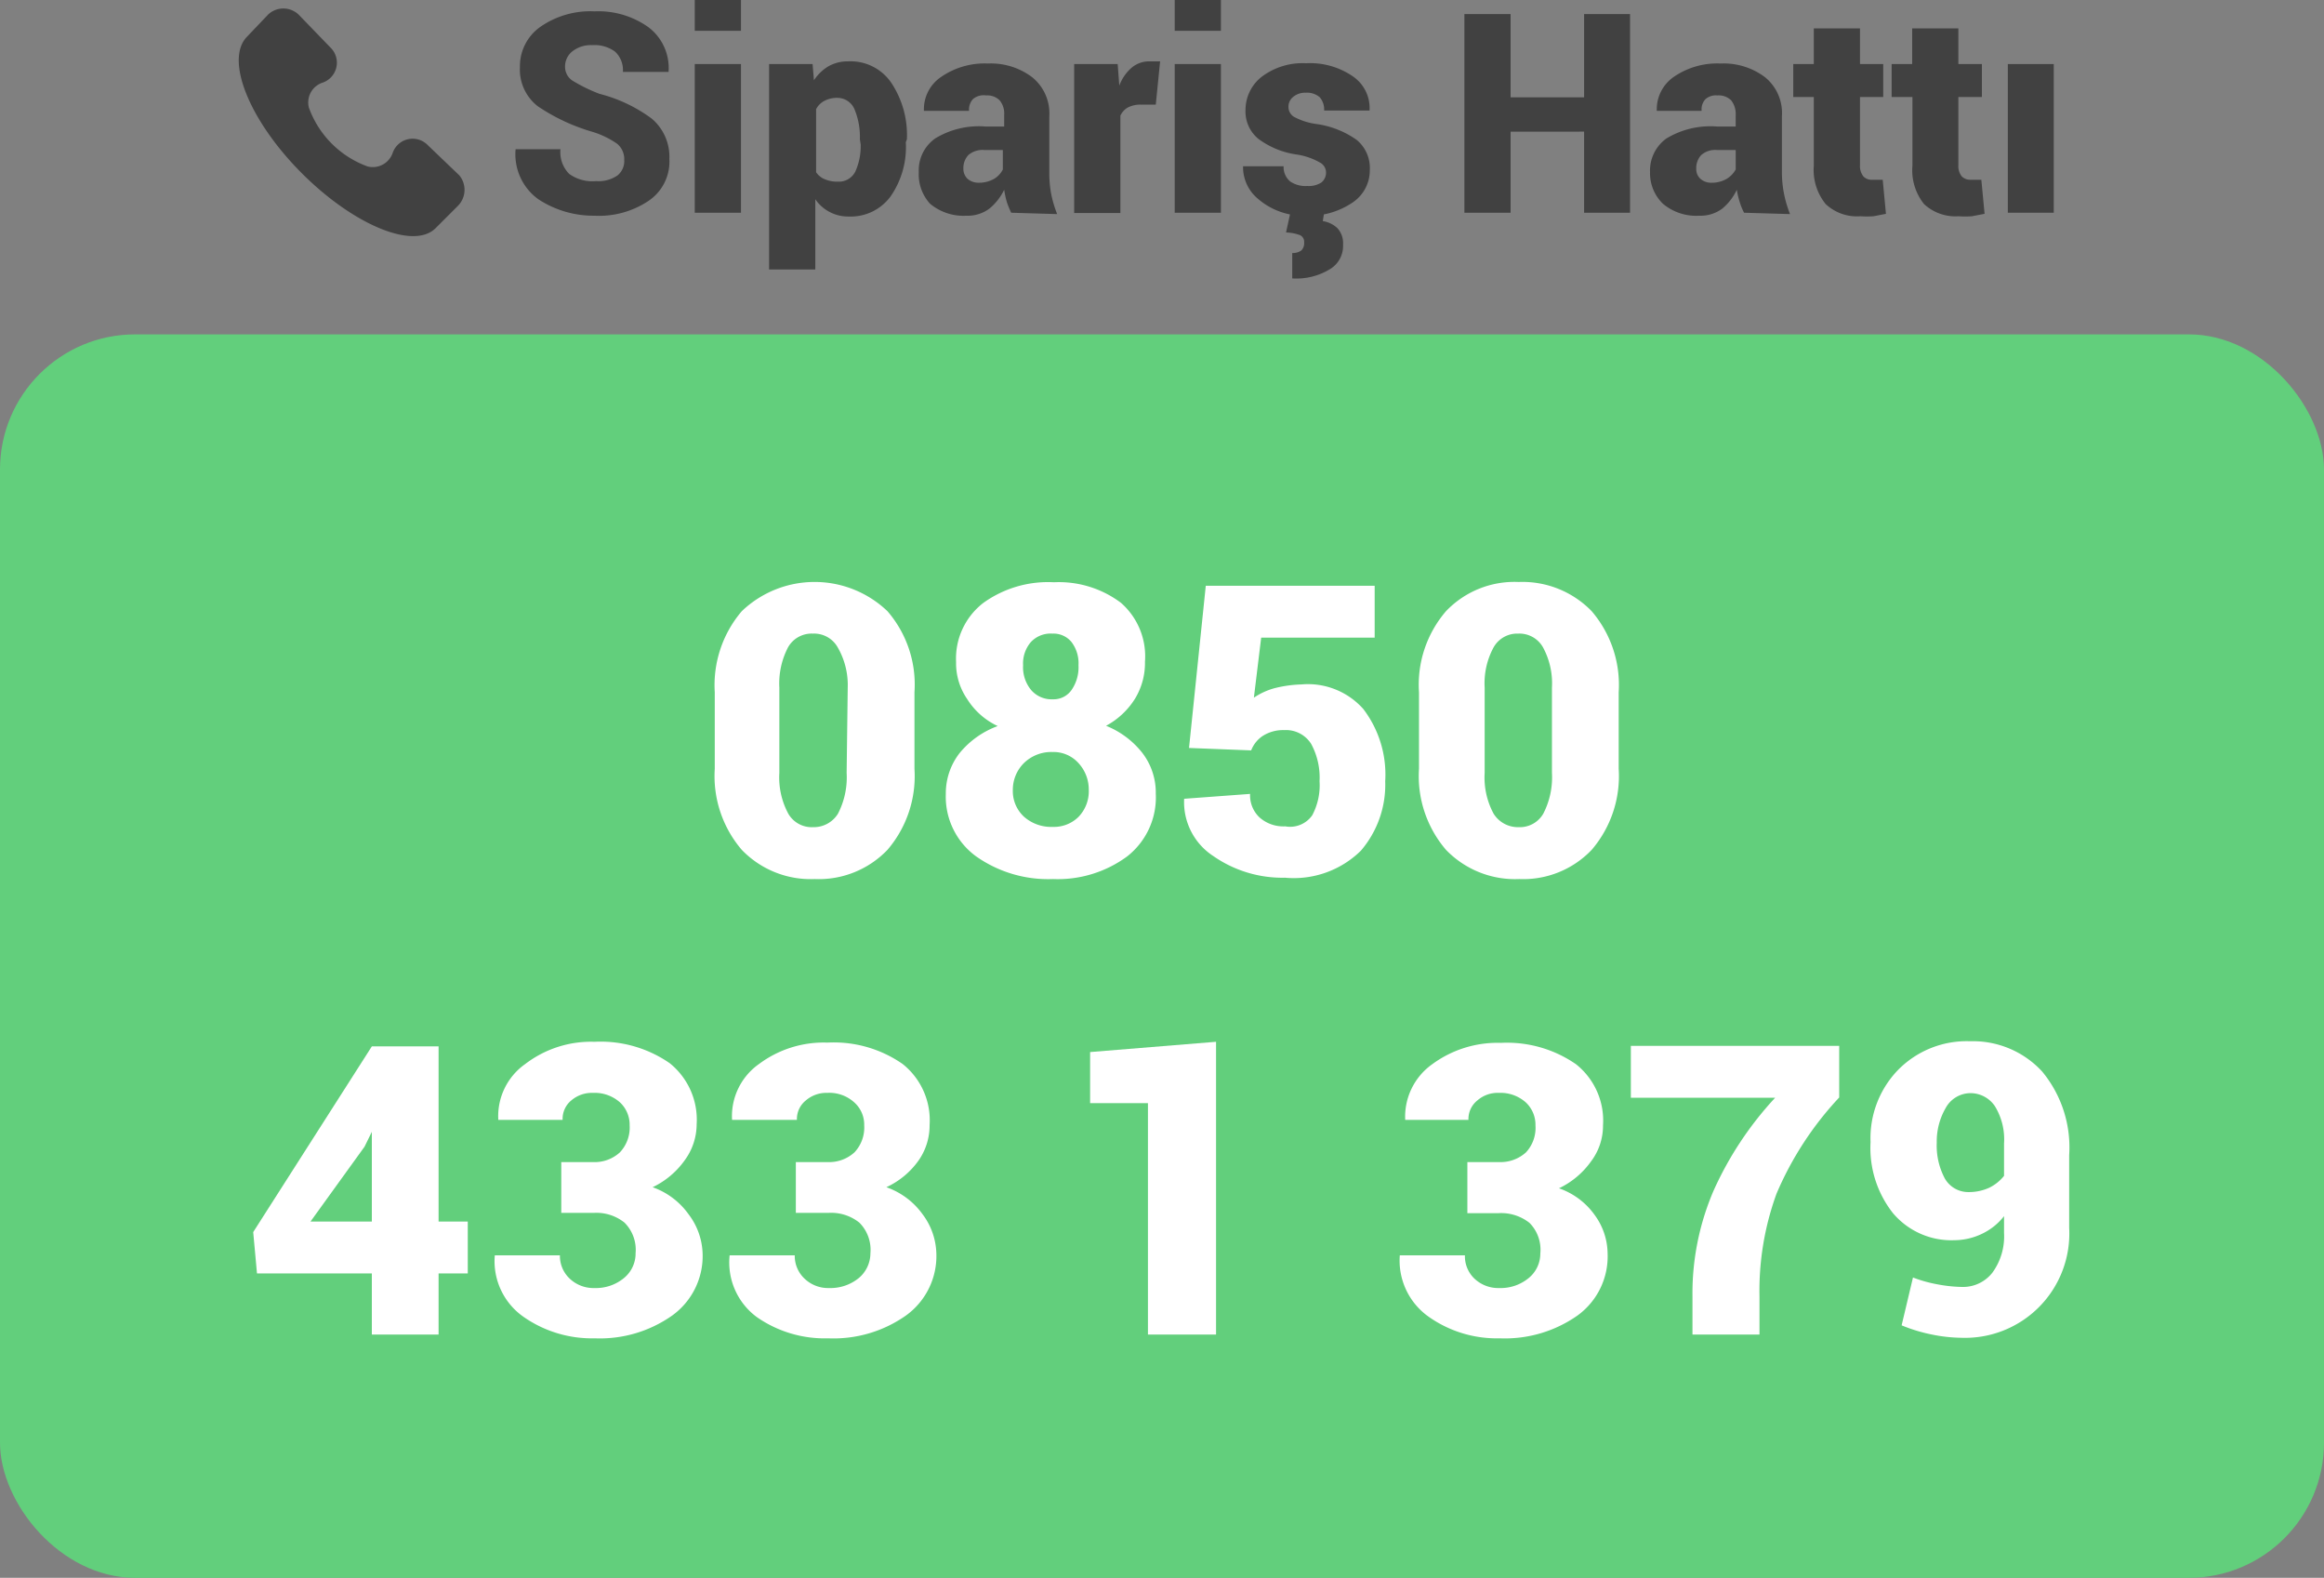 <svg xmlns="http://www.w3.org/2000/svg" width="86" height="58.37" viewBox="0 0 86 58.37"><rect x="0" y="0" width="86" height="58.37" fill="#808080" stroke="none"/><title>siparis_hatti</title><rect y="12.37" width="86" height="46" rx="5" ry="5" fill="#62cf7c"/><path d="M33.84,33.07a4.19,4.19,0,0,1-1,3,3.52,3.52,0,0,1-2.69,1.08,3.54,3.54,0,0,1-2.7-1.08,4.19,4.19,0,0,1-1-3V30.24a4.21,4.21,0,0,1,1-3,3.9,3.9,0,0,1,5.39,0,4.15,4.15,0,0,1,1,3Zm-2.47-3A2.79,2.79,0,0,0,31,28.58a1,1,0,0,0-.92-.51,1,1,0,0,0-.92.51,2.89,2.89,0,0,0-.32,1.49v3.15a2.82,2.82,0,0,0,.33,1.51,1,1,0,0,0,.92.5,1.05,1.05,0,0,0,.92-.5,2.92,2.92,0,0,0,.32-1.51Z" transform="translate(0 -4.63)" fill="#fff"/><path d="M42.37,29.11A2.54,2.54,0,0,1,42,30.48a2.85,2.85,0,0,1-1.07,1,3.24,3.24,0,0,1,1.34,1,2.41,2.41,0,0,1,.5,1.51,2.77,2.77,0,0,1-1.07,2.33,4.33,4.33,0,0,1-2.73.83,4.63,4.63,0,0,1-2.85-.84A2.73,2.73,0,0,1,35,34a2.42,2.42,0,0,1,.51-1.51,3.28,3.28,0,0,1,1.41-1,2.67,2.67,0,0,1-1.13-1,2.33,2.33,0,0,1-.41-1.37,2.6,2.6,0,0,1,1-2.18A4.1,4.1,0,0,1,39,26.17a3.82,3.82,0,0,1,2.48.76A2.63,2.63,0,0,1,42.37,29.11Zm-2.08,4.74a1.44,1.44,0,0,0-.39-1,1.24,1.24,0,0,0-.95-.4,1.45,1.45,0,0,0-1.05.4,1.39,1.39,0,0,0-.42,1,1.29,1.29,0,0,0,.42,1,1.52,1.52,0,0,0,1.06.37,1.29,1.29,0,0,0,.95-.37A1.36,1.36,0,0,0,40.29,33.85Zm-.38-4.61a1.3,1.3,0,0,0-.26-.86.86.86,0,0,0-.7-.31,1,1,0,0,0-.8.31,1.21,1.21,0,0,0-.29.86,1.32,1.32,0,0,0,.3.92,1,1,0,0,0,.8.34.81.81,0,0,0,.69-.34A1.48,1.48,0,0,0,39.91,29.24Z" transform="translate(0 -4.63)" fill="#fff"/><path d="M44,32.3l.62-6h6.25v1.92H46.67l-.27,2.22a2.56,2.56,0,0,1,.76-.35,4.56,4.56,0,0,1,1-.14,2.74,2.74,0,0,1,2.29.91,4,4,0,0,1,.81,2.67,3.75,3.75,0,0,1-.9,2.57,3.54,3.54,0,0,1-2.81,1,4.47,4.47,0,0,1-2.65-.8,2.38,2.38,0,0,1-1.08-2.12v0L46.26,34a1.12,1.12,0,0,0,.36.88,1.33,1.33,0,0,0,.94.32,1,1,0,0,0,1-.41,2.36,2.36,0,0,0,.27-1.26,2.61,2.61,0,0,0-.31-1.38,1.1,1.1,0,0,0-1-.51,1.4,1.4,0,0,0-.8.22,1.13,1.13,0,0,0-.42.53Z" transform="translate(0 -4.63)" fill="#fff"/><path d="M59.9,33.07a4.19,4.19,0,0,1-1,3,3.5,3.5,0,0,1-2.68,1.08,3.55,3.55,0,0,1-2.71-1.08,4.19,4.19,0,0,1-1-3V30.24a4.17,4.17,0,0,1,1-3,3.5,3.5,0,0,1,2.69-1.08,3.57,3.57,0,0,1,2.7,1.08,4.19,4.19,0,0,1,1,3Zm-2.47-3a2.79,2.79,0,0,0-.33-1.49,1,1,0,0,0-.92-.51,1,1,0,0,0-.91.51,2.79,2.79,0,0,0-.33,1.49v3.15a2.82,2.82,0,0,0,.33,1.51,1.06,1.06,0,0,0,.93.5,1,1,0,0,0,.91-.5,2.92,2.92,0,0,0,.32-1.51Z" transform="translate(0 -4.63)" fill="#fff"/><path d="M16.23,49.82h1.08v1.92H16.23V54H13.76V51.74H9.51l-.14-1.53,4.39-6.87v0h2.47Zm-4.74,0h2.27V46.5h0l-.27.55Z" transform="translate(0 -4.63)" fill="#fff"/><path d="M21.94,47.62a1.38,1.38,0,0,0,1-.36,1.34,1.34,0,0,0,.36-1,1.13,1.13,0,0,0-.36-.85,1.41,1.41,0,0,0-1-.35,1.17,1.17,0,0,0-.8.28.88.88,0,0,0-.32.72H18.44v0a2.36,2.36,0,0,1,1-2.07A4,4,0,0,1,22,43.17a4.49,4.49,0,0,1,2.78.79,2.68,2.68,0,0,1,1,2.26,2.26,2.26,0,0,1-.44,1.33,3.08,3.08,0,0,1-1.19,1,2.76,2.76,0,0,1,1.33,1A2.52,2.52,0,0,1,26,51a2.71,2.71,0,0,1-1.13,2.3,4.64,4.64,0,0,1-2.86.84,4.42,4.42,0,0,1-2.63-.79,2.51,2.51,0,0,1-1.07-2.28v0h2.41a1.15,1.15,0,0,0,.36.86,1.28,1.28,0,0,0,.92.35,1.63,1.63,0,0,0,1.09-.37,1.17,1.17,0,0,0,.43-.92,1.42,1.42,0,0,0-.41-1.13,1.66,1.66,0,0,0-1.14-.36H20.77V47.62Z" transform="translate(0 -4.63)" fill="#fff"/><path d="M30.62,47.62a1.39,1.39,0,0,0,1-.36,1.34,1.34,0,0,0,.36-1,1.1,1.1,0,0,0-.37-.85,1.37,1.37,0,0,0-1-.35,1.16,1.16,0,0,0-.79.28.88.88,0,0,0-.33.72h-2.4v0a2.36,2.36,0,0,1,1-2.07,4,4,0,0,1,2.53-.79,4.46,4.46,0,0,1,2.78.79,2.66,2.66,0,0,1,1,2.26A2.26,2.26,0,0,1,34,47.55a3,3,0,0,1-1.2,1,2.78,2.78,0,0,1,1.34,1A2.52,2.52,0,0,1,34.65,51a2.71,2.71,0,0,1-1.13,2.3,4.65,4.65,0,0,1-2.87.84A4.39,4.39,0,0,1,28,53.35,2.51,2.51,0,0,1,27,51.07v0h2.41a1.15,1.15,0,0,0,.36.86,1.26,1.26,0,0,0,.91.35,1.66,1.66,0,0,0,1.1-.37,1.2,1.2,0,0,0,.43-.92,1.42,1.42,0,0,0-.41-1.13,1.67,1.67,0,0,0-1.15-.36H29.45V47.62Z" transform="translate(0 -4.63)" fill="#fff"/><path d="M45,54H42.48V45.44H40.34V43.55L45,43.17Z" transform="translate(0 -4.63)" fill="#fff"/><path d="M55.47,47.62a1.4,1.4,0,0,0,1-.36,1.33,1.33,0,0,0,.35-1,1.13,1.13,0,0,0-.36-.85,1.41,1.41,0,0,0-1-.35,1.14,1.14,0,0,0-.79.28.88.88,0,0,0-.33.72H52l0,0A2.38,2.38,0,0,1,53,44a4.07,4.07,0,0,1,2.54-.79,4.48,4.48,0,0,1,2.78.79,2.66,2.66,0,0,1,1,2.26,2.19,2.19,0,0,1-.44,1.33,3.08,3.08,0,0,1-1.19,1,2.71,2.71,0,0,1,1.33,1A2.45,2.45,0,0,1,59.49,51a2.7,2.7,0,0,1-1.12,2.3,4.67,4.67,0,0,1-2.87.84,4.37,4.37,0,0,1-2.62-.79,2.54,2.54,0,0,1-1.08-2.28l0,0h2.41a1.14,1.14,0,0,0,.35.86,1.28,1.28,0,0,0,.92.35,1.63,1.63,0,0,0,1.09-.37A1.17,1.17,0,0,0,57,51a1.41,1.41,0,0,0-.4-1.13,1.69,1.69,0,0,0-1.15-.36H54.3V47.62Z" transform="translate(0 -4.63)" fill="#fff"/><path d="M68.06,45.23a12.16,12.16,0,0,0-2.32,3.56,10.51,10.51,0,0,0-.63,3.8V54H62.63v-1.4a9.63,9.63,0,0,1,.78-3.92,12.69,12.69,0,0,1,2.28-3.44H60.35V43.32h7.71Z" transform="translate(0 -4.63)" fill="#fff"/><path d="M72.63,52.24a1.38,1.38,0,0,0,1.1-.53,2.28,2.28,0,0,0,.43-1.47v-.62a2.27,2.27,0,0,1-.83.66,2.38,2.38,0,0,1-1,.23,2.83,2.83,0,0,1-2.28-1,3.89,3.89,0,0,1-.83-2.63,3.63,3.63,0,0,1,1-2.65,3.56,3.56,0,0,1,2.69-1.08,3.48,3.48,0,0,1,2.66,1.12,4.4,4.4,0,0,1,1,3.1v2.68a3.86,3.86,0,0,1-4,4.07A5.74,5.74,0,0,1,71.49,54a6,6,0,0,1-1.12-.34l.42-1.77a5,5,0,0,0,.89.25A5.35,5.35,0,0,0,72.63,52.24Zm.22-3.51a1.81,1.81,0,0,0,.76-.16,1.6,1.6,0,0,0,.55-.44v-1.2a2.34,2.34,0,0,0-.34-1.38,1.09,1.09,0,0,0-.9-.48,1.05,1.05,0,0,0-.92.55,2.46,2.46,0,0,0-.33,1.28,2.59,2.59,0,0,0,.3,1.33A1,1,0,0,0,72.85,48.73Z" transform="translate(0 -4.63)" fill="#fff"/><path d="M17,11.12,15.83,10a.78.78,0,0,0-1.3.29.78.78,0,0,1-.92.5,3.62,3.62,0,0,1-2.18-2.18.77.77,0,0,1,.5-.92.78.78,0,0,0,.3-1.3L11.05,5.17a.82.82,0,0,0-1.13,0L9.13,6c-.8.84.08,3.06,2,5s4.19,2.9,5,2.06l.8-.8A.84.84,0,0,0,17,11.12Z" transform="translate(0 -4.63)" fill="#414141"/><path d="M23.1,10.55a.74.74,0,0,0-.26-.6,3.27,3.27,0,0,0-.94-.45,7.18,7.18,0,0,1-2-.94,1.72,1.72,0,0,1-.66-1.45A1.78,1.78,0,0,1,20,5.62a3.24,3.24,0,0,1,2-.57,3.19,3.19,0,0,1,2,.59,1.89,1.89,0,0,1,.74,1.65v0H23.05a.93.93,0,0,0-.29-.75,1.29,1.29,0,0,0-.85-.24,1.1,1.1,0,0,0-.73.23.71.71,0,0,0-.27.56.61.61,0,0,0,.27.52,6,6,0,0,0,1,.49,5.57,5.57,0,0,1,1.94.92,1.85,1.85,0,0,1,.65,1.49A1.75,1.75,0,0,1,24,12.06a3.29,3.29,0,0,1-2,.55A3.72,3.72,0,0,1,19.92,12a2.05,2.05,0,0,1-.84-1.85v0h1.66a1.14,1.14,0,0,0,.32.91,1.46,1.46,0,0,0,1,.27,1.24,1.24,0,0,0,.79-.21A.68.68,0,0,0,23.1,10.55Z" transform="translate(0 -4.63)" fill="#414141"/><path d="M27.42,5.77H25.71V4.63h1.71Zm0,6.73H25.71V7h1.71Z" transform="translate(0 -4.63)" fill="#414141"/><path d="M33.52,9.89a3.2,3.2,0,0,1-.56,2,1.83,1.83,0,0,1-1.56.75A1.47,1.47,0,0,1,30.17,12V14.6H28.46V7h1.61l.05.6a1.67,1.67,0,0,1,.54-.52,1.46,1.46,0,0,1,.73-.18A1.82,1.82,0,0,1,33,7.72a3.49,3.49,0,0,1,.56,2.06Zm-1.7-.11a2.66,2.66,0,0,0-.2-1.11A.69.69,0,0,0,31,8.25a1,1,0,0,0-.49.11.71.71,0,0,0-.31.31V11a.69.69,0,0,0,.32.26,1.16,1.16,0,0,0,.49.09.68.68,0,0,0,.64-.37,2.29,2.29,0,0,0,.2-1Z" transform="translate(0 -4.63)" fill="#414141"/><path d="M37.42,12.5a3.52,3.52,0,0,1-.16-.39,3.41,3.41,0,0,1-.1-.46,2.07,2.07,0,0,1-.55.7,1.35,1.35,0,0,1-.85.26,1.93,1.93,0,0,1-1.34-.44A1.6,1.6,0,0,1,34,11a1.44,1.44,0,0,1,.61-1.25,3.1,3.1,0,0,1,1.85-.44h.7V8.88a.76.76,0,0,0-.17-.54.65.65,0,0,0-.5-.18A.61.61,0,0,0,36,8.3a.58.58,0,0,0-.14.43H34.19v0a1.44,1.44,0,0,1,.63-1.25,2.83,2.83,0,0,1,1.74-.5,2.53,2.53,0,0,1,1.64.51,1.72,1.72,0,0,1,.63,1.44V11a4.14,4.14,0,0,0,.07.81,4.41,4.41,0,0,0,.22.74Zm-1.2-1.11a1.13,1.13,0,0,0,.56-.14.84.84,0,0,0,.33-.35v-.72h-.68a.8.8,0,0,0-.6.19.71.71,0,0,0-.18.5.51.51,0,0,0,.16.38A.62.62,0,0,0,36.22,11.39Z" transform="translate(0 -4.63)" fill="#414141"/><path d="M42.77,8.5h-.56a1,1,0,0,0-.48.11.66.66,0,0,0-.27.3v3.6H39.75V7h1.61l.06.8a1.61,1.61,0,0,1,.45-.66,1,1,0,0,1,.66-.24l.21,0,.19,0Z" transform="translate(0 -4.63)" fill="#414141"/><path d="M45.18,5.77H43.47V4.63h1.71Zm0,6.73H43.47V7h1.71Z" transform="translate(0 -4.63)" fill="#414141"/><path d="M49.07,11a.42.42,0,0,0-.23-.36,2.47,2.47,0,0,0-.83-.29,3.11,3.11,0,0,1-1.44-.58,1.31,1.31,0,0,1-.48-1.07,1.56,1.56,0,0,1,.6-1.23,2.51,2.51,0,0,1,1.64-.5,2.79,2.79,0,0,1,1.74.49,1.42,1.42,0,0,1,.61,1.26v0H49a.7.7,0,0,0-.16-.49.73.73,0,0,0-.53-.17.68.68,0,0,0-.45.15.46.46,0,0,0-.18.37.43.43,0,0,0,.2.37,2.45,2.45,0,0,0,.85.27,3.37,3.37,0,0,1,1.48.59,1.35,1.35,0,0,1,.48,1.11,1.43,1.43,0,0,1-.65,1.21,2.86,2.86,0,0,1-1.73.48A2.57,2.57,0,0,1,46.57,12,1.52,1.52,0,0,1,46,10.78v0H47.5a.69.69,0,0,0,.24.56,1,1,0,0,0,.64.17.85.85,0,0,0,.52-.13A.47.47,0,0,0,49.07,11ZM49,12.5l-.05.31a1,1,0,0,1,.54.26.82.82,0,0,1,.21.61,1,1,0,0,1-.49.91,2.38,2.38,0,0,1-1.39.34l0-.94a.54.54,0,0,0,.33-.09.37.37,0,0,0,.11-.3.27.27,0,0,0-.15-.27,1.63,1.63,0,0,0-.52-.1l.16-.73Z" transform="translate(0 -4.63)" fill="#414141"/><path d="M60.32,12.5h-1.7v-3H55.9v3H54.19V5.15H55.9V8.23h2.72V5.15h1.7Z" transform="translate(0 -4.63)" fill="#414141"/><path d="M64.54,12.5a2.27,2.27,0,0,1-.16-.39,3.43,3.43,0,0,1-.11-.46,2,2,0,0,1-.54.7,1.35,1.35,0,0,1-.85.26,1.91,1.91,0,0,1-1.34-.44A1.57,1.57,0,0,1,61.06,11a1.46,1.46,0,0,1,.61-1.25,3.15,3.15,0,0,1,1.86-.44h.7V8.88a.81.81,0,0,0-.17-.54.66.66,0,0,0-.51-.18.58.58,0,0,0-.44.14.54.54,0,0,0-.14.43H61.31v0a1.46,1.46,0,0,1,.62-1.25,2.83,2.83,0,0,1,1.74-.5,2.54,2.54,0,0,1,1.65.51,1.71,1.71,0,0,1,.62,1.44V11a4.12,4.12,0,0,0,.08.81,4.41,4.41,0,0,0,.22.74Zm-1.2-1.11a1.1,1.1,0,0,0,.55-.14.94.94,0,0,0,.34-.35v-.72h-.69a.78.78,0,0,0-.59.19.71.71,0,0,0-.18.5.48.48,0,0,0,.16.38A.6.6,0,0,0,63.34,11.39Z" transform="translate(0 -4.63)" fill="#414141"/><path d="M68.83,5.68V7h.86V8.22h-.86v2.51a.62.62,0,0,0,.12.42.41.41,0,0,0,.32.13h.2l.2,0,.12,1.26-.46.09a3.58,3.58,0,0,1-.49,0,1.69,1.69,0,0,1-1.28-.45,2,2,0,0,1-.44-1.42V8.22h-.76V7h.76V5.68Z" transform="translate(0 -4.63)" fill="#414141"/><path d="M72.47,5.68V7h.87V8.22h-.87v2.51a.62.62,0,0,0,.12.42.44.44,0,0,0,.32.13h.21l.2,0,.12,1.26-.47.09a3.38,3.38,0,0,1-.49,0,1.71,1.71,0,0,1-1.28-.45,2,2,0,0,1-.43-1.42V8.22H70V7h.76V5.68Z" transform="translate(0 -4.63)" fill="#414141"/><path d="M76,12.5H74.3V7H76Z" transform="translate(0 -4.63)" fill="#414141"/></svg>